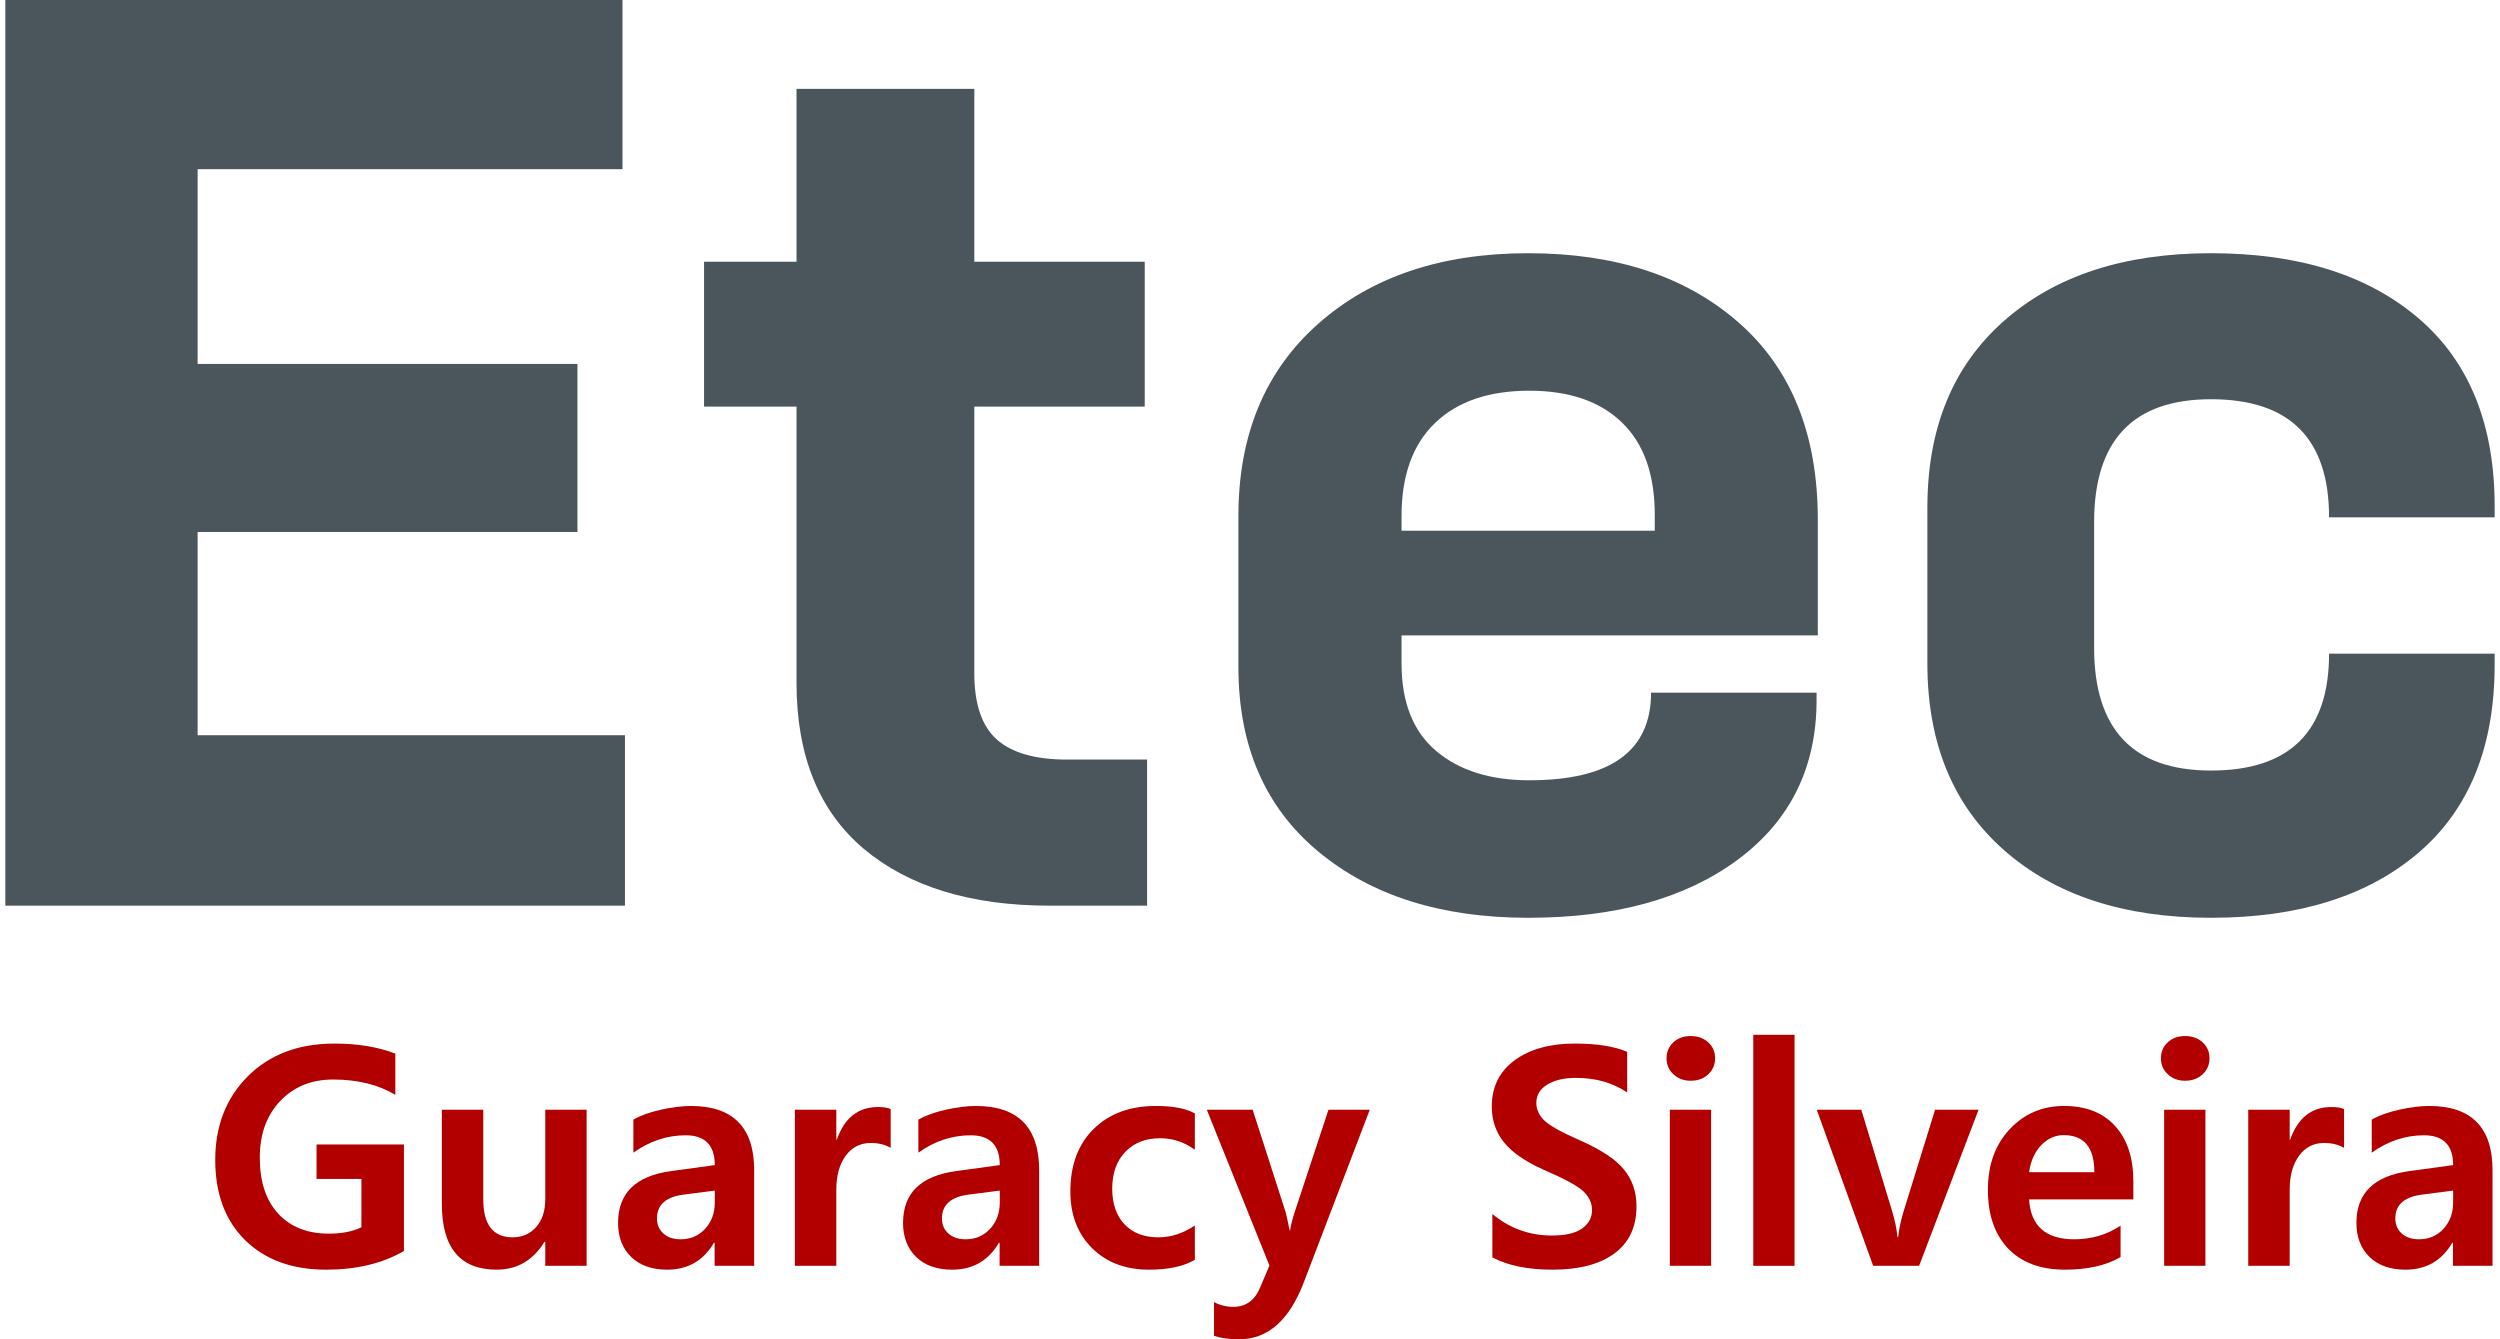 <?xml version="1.0" encoding="UTF-8"?>
<!-- Creator: CorelDRAW 2019 (64 Bit Versão de avaliação) -->
<svg xmlns="http://www.w3.org/2000/svg" xmlns:xlink="http://www.w3.org/1999/xlink" xml:space="preserve" width="140px" height="75px" version="1.1" style="shape-rendering:geometricPrecision; text-rendering:geometricPrecision; image-rendering:optimizeQuality; fill-rule:evenodd; clip-rule:evenodd" viewBox="0 0 303.97 163.54">
 <defs>
  <style type="text/css">
   <![CDATA[
    .fil1 {fill:#4A555C;fill-rule:nonzero}
    .fil0 {fill:#B20000;fill-rule:nonzero}
   ]]>
  </style>
 </defs>
 <g id="Camada_x0020_1">
  <path class="fil0" d="M48.67 152.76c-2.62,1.52 -5.79,2.28 -9.5,2.28 -4.14,0 -7.43,-1.2 -9.88,-3.59 -2.44,-2.41 -3.66,-5.68 -3.66,-9.81 0,-4.17 1.33,-7.57 3.99,-10.23 2.67,-2.65 6.18,-3.98 10.56,-3.98 2.86,0 5.34,0.41 7.44,1.23l0 5.03c-2.06,-1.24 -4.58,-1.87 -7.59,-1.87 -2.64,0 -4.8,0.87 -6.46,2.62 -1.67,1.75 -2.5,4.06 -2.5,6.92 0,2.93 0.75,5.21 2.25,6.84 1.5,1.62 3.56,2.44 6.18,2.44 1.59,0 2.92,-0.26 3.98,-0.78l0 -5.9 -5.48 0 0 -4.21 10.67 0 0 13.01z"></path>
  <path id="1" class="fil0" d="M70.98 154.57l-5.05 0 0 -2.94 -0.09 0c-1.4,2.28 -3.36,3.41 -5.84,3.41 -4.47,0 -6.7,-2.68 -6.7,-8.05l0 -11.48 5.06 0 0 10.95c0,3.09 1.2,4.63 3.59,4.63 1.18,0 2.13,-0.42 2.87,-1.26 0.74,-0.84 1.11,-1.97 1.11,-3.39l0 -10.93 5.05 0 0 19.06z"></path>
  <path id="2" class="fil0" d="M76.69 136.72c0.86,-0.5 1.97,-0.9 3.33,-1.21 1.37,-0.3 2.6,-0.46 3.69,-0.46 5.15,0 7.73,2.62 7.73,7.84l0 11.68 -4.83 0 0 -2.81 -0.09 0c-1.28,2.19 -3.19,3.28 -5.71,3.28 -1.84,0 -3.3,-0.51 -4.38,-1.54 -1.07,-1.04 -1.61,-2.43 -1.61,-4.17 0,-3.64 2.16,-5.75 6.49,-6.33l5.32 -0.73c0,-2.43 -1.19,-3.64 -3.56,-3.64 -2.26,0 -4.39,0.7 -6.38,2.12l0 -4.03zm6.15 9.15c-2.18,0.28 -3.27,1.25 -3.27,2.91 0,0.76 0.26,1.37 0.78,1.84 0.52,0.47 1.22,0.71 2.11,0.71 1.21,0 2.2,-0.43 2.99,-1.28 0.79,-0.86 1.18,-1.93 1.18,-3.22l0 -1.45 -3.79 0.49z"></path>
  <path id="3" class="fil0" d="M108.11 140.17c-0.66,-0.4 -1.48,-0.6 -2.44,-0.6 -1.28,0 -2.29,0.52 -3.05,1.55 -0.76,1.04 -1.15,2.42 -1.15,4.16l0 9.29 -5.06 0 0 -19.06 5.06 0 0 3.66 0.06 0c0.93,-2.66 2.6,-3.99 5.02,-3.99 0.69,0 1.21,0.08 1.56,0.25l0 4.74z"></path>
  <path id="4" class="fil0" d="M111.49 136.72c0.86,-0.5 1.97,-0.9 3.34,-1.21 1.36,-0.3 2.59,-0.46 3.68,-0.46 5.15,0 7.73,2.62 7.73,7.84l0 11.68 -4.83 0 0 -2.81 -0.09 0c-1.28,2.19 -3.19,3.28 -5.71,3.28 -1.84,0 -3.3,-0.51 -4.38,-1.54 -1.07,-1.04 -1.61,-2.43 -1.61,-4.17 0,-3.64 2.16,-5.75 6.49,-6.33l5.32 -0.73c0,-2.43 -1.19,-3.64 -3.56,-3.64 -2.26,0 -4.39,0.7 -6.38,2.12l0 -4.03zm6.15 9.15c-2.18,0.28 -3.27,1.25 -3.27,2.91 0,0.76 0.26,1.37 0.78,1.84 0.52,0.47 1.22,0.71 2.11,0.71 1.21,0 2.2,-0.43 2.99,-1.28 0.79,-0.86 1.18,-1.93 1.18,-3.22l0 -1.45 -3.79 0.49z"></path>
  <path id="5" class="fil0" d="M145.25 153.83c-1.36,0.81 -3.23,1.21 -5.6,1.21 -2.86,0 -5.17,-0.87 -6.95,-2.63 -1.77,-1.76 -2.65,-4.07 -2.65,-6.91 0,-3.24 0.95,-5.79 2.85,-7.65 1.9,-1.87 4.43,-2.8 7.6,-2.8 2.07,0 3.66,0.3 4.75,0.91l0 4.44c-1.28,-0.94 -2.69,-1.41 -4.24,-1.41 -1.77,0 -3.18,0.55 -4.25,1.66 -1.06,1.1 -1.6,2.6 -1.6,4.49 0,1.86 0.51,3.32 1.51,4.37 1.01,1.06 2.38,1.58 4.14,1.58 1.54,0 3.02,-0.49 4.44,-1.45l0 4.19z"></path>
  <path id="6" class="fil0" d="M166.61 135.51l-8.04 21.04c-1.77,4.66 -4.41,6.99 -7.9,6.99 -1.22,0 -2.24,-0.14 -3.08,-0.42l0 -4.12c0.73,0.39 1.52,0.58 2.36,0.58 1.51,0 2.6,-0.77 3.25,-2.32l1.16 -2.72 -7.65 -19.03 5.6 0 4.02 12.49c0.11,0.41 0.28,1.15 0.49,2.24l0.06 0c0.1,-0.63 0.28,-1.36 0.55,-2.2l4.14 -12.53 5.04 0z"></path>
  <path id="7" class="fil0" d="M181.58 148.24c2.11,1.76 4.54,2.63 7.27,2.63 1.65,0 2.88,-0.28 3.69,-0.86 0.81,-0.58 1.21,-1.33 1.21,-2.26 0,-0.81 -0.33,-1.56 -1.01,-2.23 -0.68,-0.68 -2.32,-1.57 -4.92,-2.69 -2.21,-0.99 -3.82,-2.1 -4.82,-3.34 -1,-1.24 -1.49,-2.7 -1.49,-4.37 0,-2.4 0.93,-4.29 2.79,-5.65 1.86,-1.36 4.31,-2.04 7.33,-2.04 2.71,0 4.85,0.34 6.41,1.01l0 4.96c-1.74,-1.18 -3.82,-1.78 -6.26,-1.78 -1.44,0 -2.6,0.27 -3.5,0.82 -0.89,0.54 -1.33,1.29 -1.33,2.25 0,0.76 0.31,1.45 0.92,2.08 0.62,0.64 2.07,1.45 4.34,2.45 2.61,1.14 4.43,2.34 5.44,3.59 1.02,1.25 1.53,2.75 1.53,4.49 0,2.51 -0.9,4.44 -2.7,5.76 -1.79,1.32 -4.31,1.98 -7.55,1.98 -3.01,0 -5.46,-0.5 -7.35,-1.5l0 -5.3z"></path>
  <path id="8" class="fil0" d="M202.85 129.23c0,-0.78 0.27,-1.42 0.82,-1.94 0.55,-0.52 1.27,-0.78 2.13,-0.78 0.85,0 1.56,0.25 2.13,0.76 0.57,0.52 0.85,1.17 0.85,1.96 0,0.78 -0.28,1.44 -0.85,1.96 -0.55,0.52 -1.26,0.78 -2.13,0.78 -0.86,0 -1.56,-0.27 -2.12,-0.8 -0.56,-0.53 -0.83,-1.18 -0.83,-1.94zm0.4 25.34l0 -19.06 5.04 0 0 19.06 -5.04 0z"></path>
  <polygon id="9" class="fil0" points="213.44,154.57 213.44,126.36 218.48,126.36 218.48,154.57 "></polygon>
  <path id="10" class="fil0" d="M240.95 135.51l-7.26 19.06 -5.61 0 -6.89 -19.06 5.44 0 3.76 12.37c0.35,1.17 0.57,2.22 0.65,3.16l0.09 0c0.1,-0.91 0.31,-1.93 0.65,-3.07l3.86 -12.46 5.31 0z"></path>
  <path id="11" class="fil0" d="M259.85 146.46l-12.73 0c0.2,3.25 2.04,4.87 5.51,4.87 2.12,0 4.01,-0.56 5.66,-1.67l0 3.84c-1.76,1.03 -4.03,1.54 -6.8,1.54 -2.96,0 -5.27,-0.86 -6.92,-2.57 -1.65,-1.72 -2.48,-4.12 -2.48,-7.2 0,-3.03 0.89,-5.49 2.66,-7.38 1.78,-1.9 3.99,-2.84 6.65,-2.84 2.66,0 4.74,0.81 6.22,2.45 1.49,1.63 2.23,3.88 2.23,6.73l0 2.23zm-4.76 -3.32c0,-3.02 -1.25,-4.53 -3.75,-4.53 -1.04,0 -1.95,0.41 -2.74,1.23 -0.79,0.82 -1.29,1.93 -1.48,3.3l7.97 0z"></path>
  <path id="12" class="fil0" d="M263.22 129.23c0,-0.78 0.27,-1.42 0.82,-1.94 0.55,-0.52 1.26,-0.78 2.13,-0.78 0.85,0 1.56,0.25 2.13,0.76 0.57,0.52 0.85,1.17 0.85,1.96 0,0.78 -0.28,1.44 -0.85,1.96 -0.56,0.52 -1.27,0.78 -2.13,0.78 -0.86,0 -1.57,-0.27 -2.12,-0.8 -0.56,-0.53 -0.83,-1.18 -0.83,-1.94zm0.39 25.34l0 -19.06 5.04 0 0 19.06 -5.04 0z"></path>
  <path id="13" class="fil0" d="M285.58 140.17c-0.66,-0.4 -1.48,-0.6 -2.45,-0.6 -1.27,0 -2.28,0.52 -3.04,1.55 -0.76,1.04 -1.15,2.42 -1.15,4.16l0 9.29 -5.06 0 0 -19.06 5.06 0 0 3.66 0.06 0c0.93,-2.66 2.6,-3.99 5.02,-3.99 0.69,0 1.21,0.08 1.56,0.25l0 4.74z"></path>
  <path id="14" class="fil0" d="M288.96 136.72c0.86,-0.5 1.97,-0.9 3.33,-1.21 1.37,-0.3 2.6,-0.46 3.69,-0.46 5.15,0 7.73,2.62 7.73,7.84l0 11.68 -4.83 0 0 -2.81 -0.09 0c-1.28,2.19 -3.19,3.28 -5.71,3.28 -1.85,0 -3.3,-0.51 -4.38,-1.54 -1.07,-1.04 -1.61,-2.43 -1.61,-4.17 0,-3.64 2.16,-5.75 6.49,-6.33l5.32 -0.73c0,-2.43 -1.19,-3.64 -3.56,-3.64 -2.26,0 -4.39,0.7 -6.38,2.12l0 -4.03zm6.15 9.15c-2.18,0.28 -3.27,1.25 -3.27,2.91 0,0.76 0.26,1.37 0.78,1.84 0.52,0.47 1.22,0.71 2.11,0.71 1.21,0 2.2,-0.43 2.99,-1.28 0.79,-0.86 1.18,-1.93 1.18,-3.22l0 -1.45 -3.79 0.49z"></path>
  <polygon class="fil1" points="75.66,110.59 75.66,89.78 23.48,89.78 23.48,64.96 69.86,64.96 69.86,44.44 23.48,44.44 23.48,20.66 75.36,20.66 75.36,0 0,0 0,110.59 "></polygon>
  <path id="1" class="fil1" d="M139.42 110.59l0 -17.84 -9.81 0c-3.86,0 -6.71,-0.82 -8.54,-2.45 -1.84,-1.64 -2.75,-4.34 -2.75,-8.1l0 -32.55 20.81 0 0 -17.69 -20.81 0 0 -21.11 -21.71 0 0 21.11 -11.29 0 0 17.69 11.29 0 0 33.74c0,8.91 2.76,15.68 8.25,20.29 5.5,4.6 13.06,6.91 22.67,6.91l11.89 0z"></path>
  <path id="2" class="fil1" d="M221.17 84.58l-20.21 0c0,7.13 -4.95,10.7 -14.86,10.7 -4.76,0 -8.55,-1.19 -11.37,-3.57 -2.83,-2.38 -4.24,-5.95 -4.24,-10.7l0 -3.42 50.83 0 0 -14.12c0,-10.41 -3.22,-18.43 -9.66,-24.08 -6.44,-5.65 -15.01,-8.47 -25.71,-8.47 -10.61,0 -19.15,2.87 -25.64,8.62 -6.49,5.75 -9.74,13.57 -9.74,23.48l0 18.43c0,9.62 3.25,17.12 9.74,22.52 6.49,5.4 15.03,8.1 25.64,8.1 10.7,0 19.25,-2.37 25.64,-7.13 6.39,-4.76 9.58,-11.25 9.58,-19.47l0 -0.89zm-19.76 -19.77l-30.92 0 0 -1.79c0,-4.95 1.36,-8.74 4.09,-11.37 2.72,-2.62 6.56,-3.94 11.52,-3.94 4.85,0 8.62,1.29 11.29,3.87 2.68,2.57 4.02,6.34 4.02,11.29l0 1.94z"></path>
  <path id="3" class="fil1" d="M303.97 79.82l-20.22 0c0,9.51 -4.8,14.27 -14.42,14.27 -9.51,0 -14.27,-5.01 -14.27,-15.01l0 -15.31c0,-10.01 4.76,-15.02 14.27,-15.02 9.62,0 14.42,4.81 14.42,14.42l20.22 0 0 -1.34c0,-10 -3.1,-17.66 -9.29,-22.96 -6.2,-5.3 -14.64,-7.95 -25.35,-7.95 -10.6,0 -19.02,2.75 -25.26,8.25 -6.25,5.5 -9.37,13.1 -9.37,22.81l0 19.03c0,9.71 3.12,17.31 9.37,22.81 6.24,5.5 14.66,8.25 25.26,8.25 10.71,0 19.15,-2.65 25.35,-7.95 6.19,-5.3 9.29,-12.96 9.29,-22.96l0 -1.34z"></path>
 </g>
</svg>
